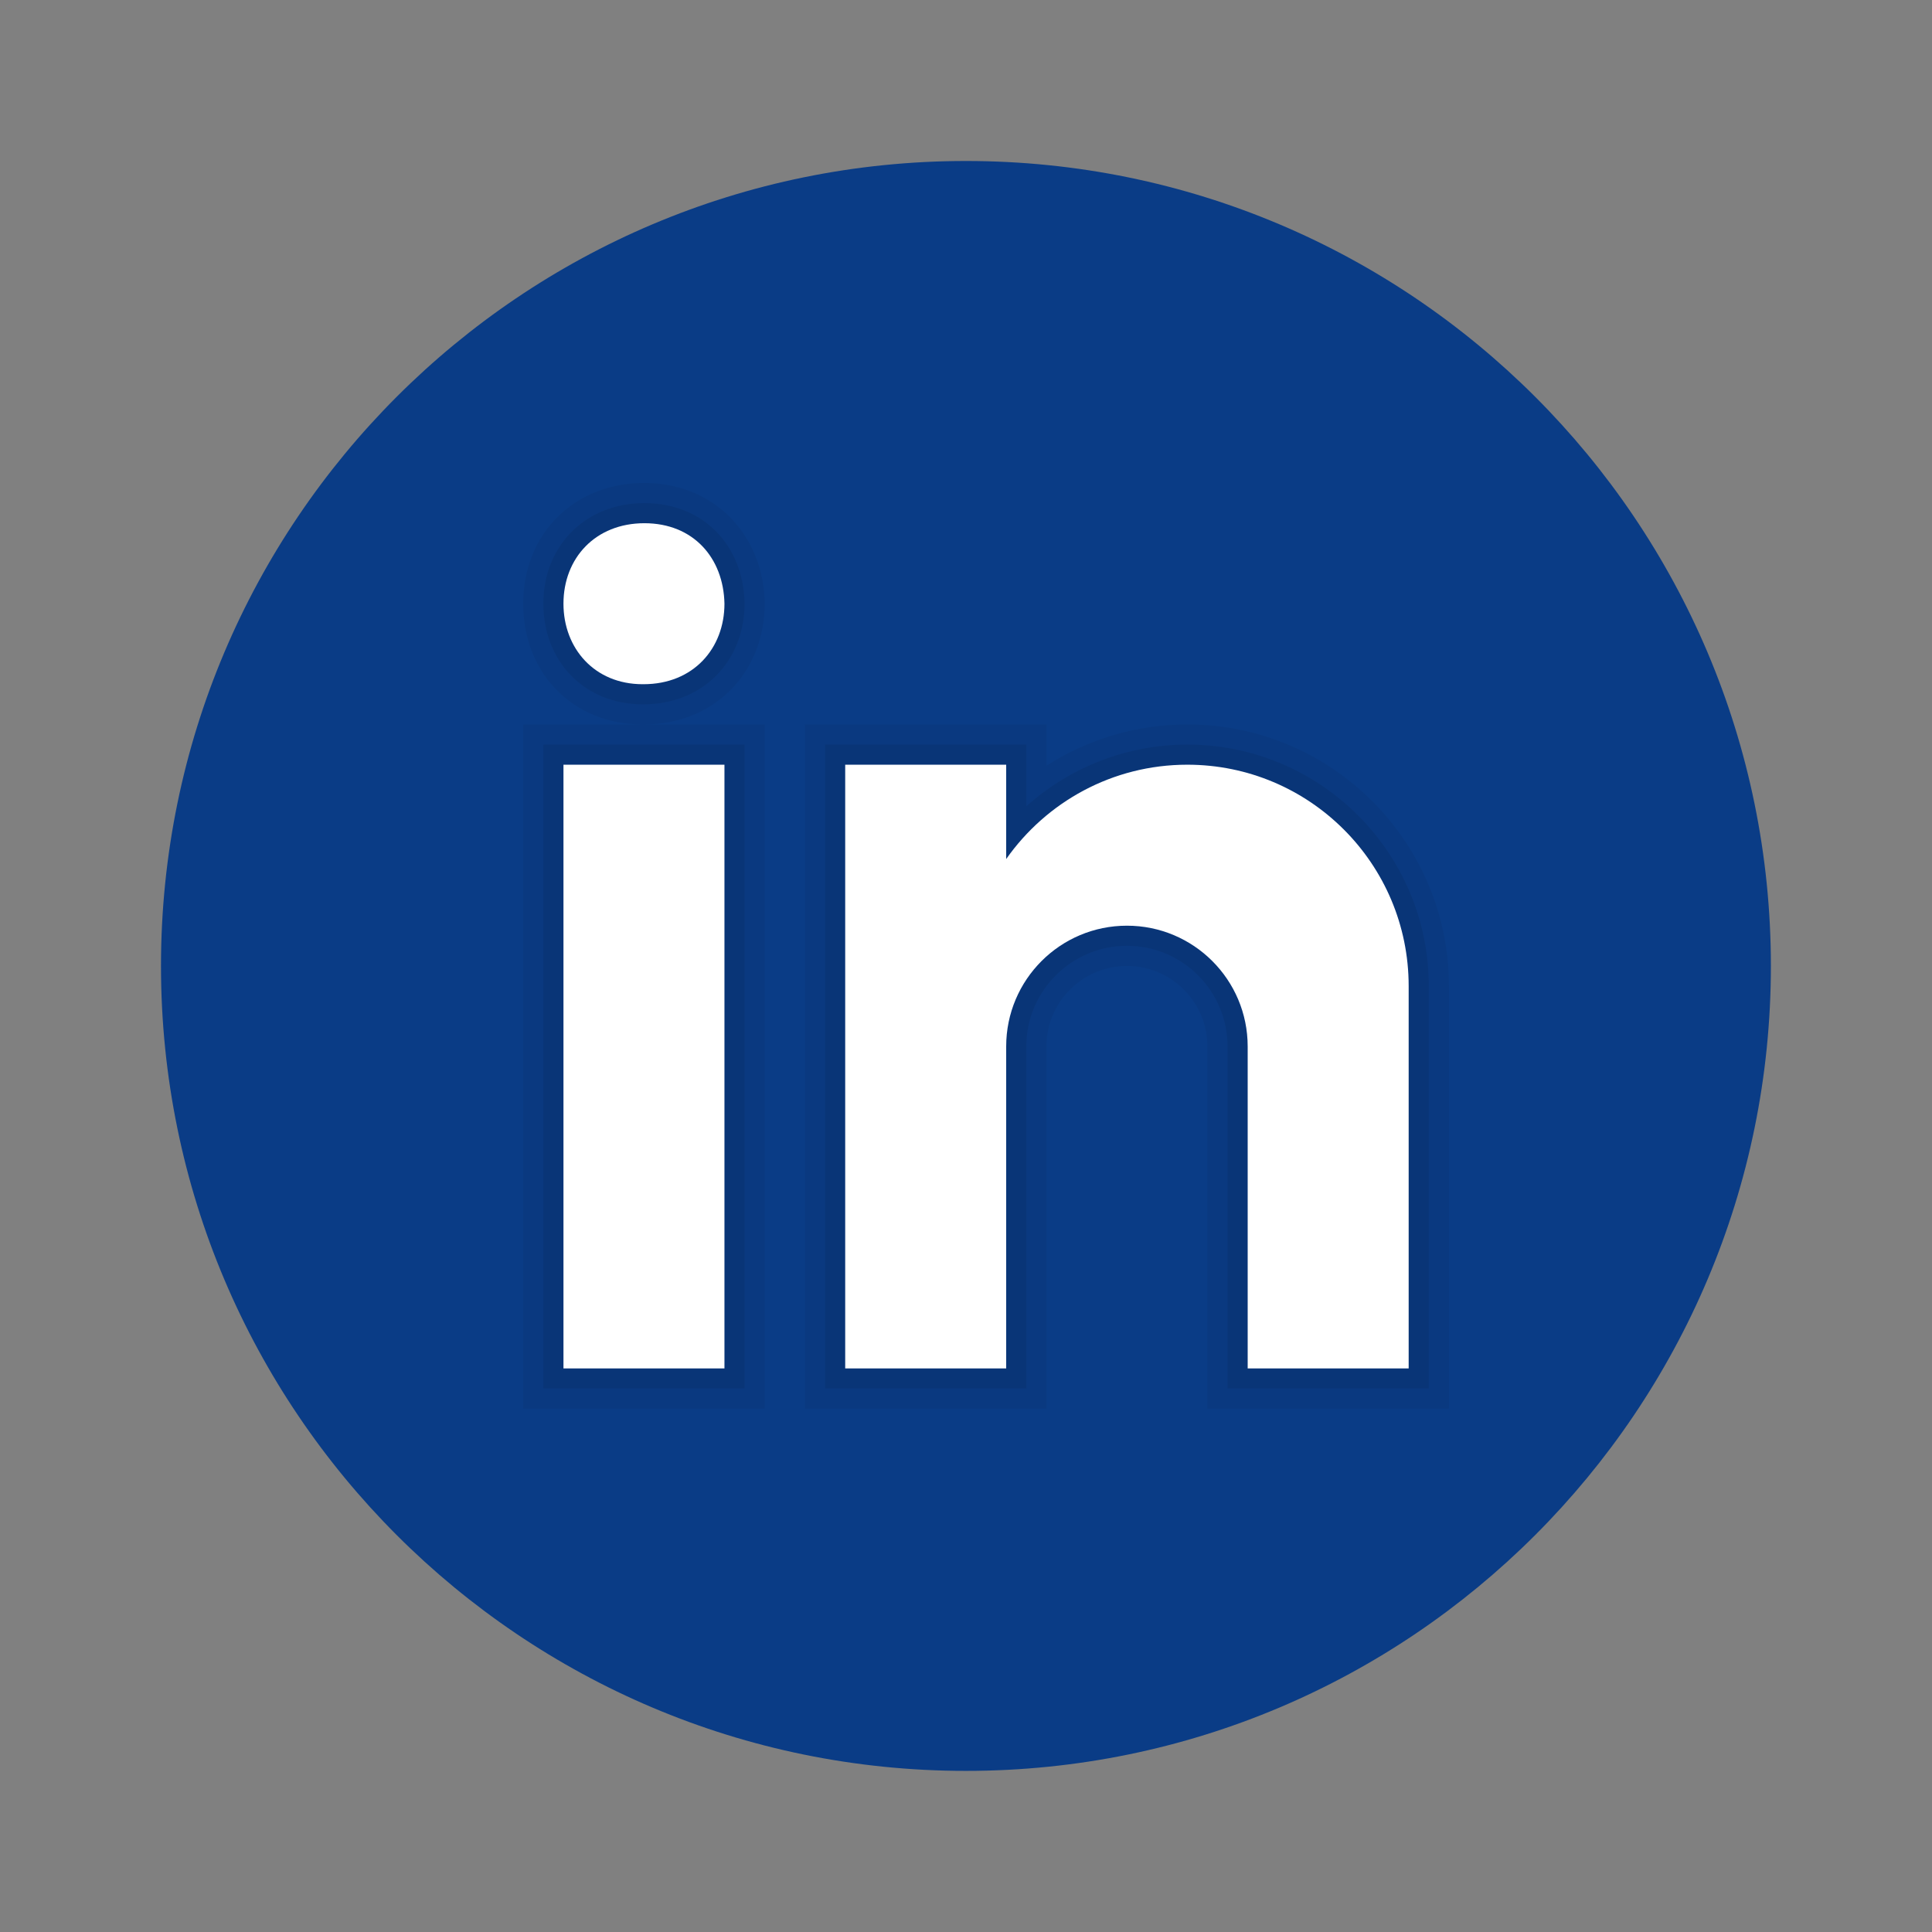 <svg xmlns="http://www.w3.org/2000/svg" xmlns:xlink="http://www.w3.org/1999/xlink" viewBox="0,0,256,256" width="18px" height="18px" fill-rule="nonzero"><rect x="0" y="0" width="256" height="256" fill="#808080" stroke="none"/><g fill="none" fill-rule="nonzero" stroke="none" stroke-width="1" stroke-linecap="butt" stroke-linejoin="miter" stroke-miterlimit="10" stroke-dasharray="" stroke-dashoffset="0" font-family="none" font-weight="none" font-size="none" text-anchor="none" style="mix-blend-mode: normal"><g transform="scale(5.333,5.333)"><path d="M24,4c-11.046,0 -20,8.954 -20,20c0,11.046 8.954,20 20,20c11.046,0 20,-8.954 20,-20c0,-11.046 -8.954,-20 -20,-20z" fill="#0a3c86"></path><path d="M30,35v-9c0,-1.103 -0.897,-2 -2,-2c-1.103,0 -2,0.897 -2,2v9h-6v-17h6v1.027c1.04,-0.668 2.252,-1.027 3.5,-1.027c3.584,0 6.5,2.916 6.5,6.5v10.5zM13,35v-17h2.966c-1.719,0 -2.966,-1.262 -2.966,-3.001c0,-1.738 1.267,-2.999 3.011,-2.999c1.696,0 2.953,1.252 2.989,2.979c0,1.754 -1.267,3.021 -3.012,3.021h3.012v17z" fill="#000000" opacity="0.05"></path><path d="M30.5,34.5v-8.5c0,-1.378 -1.121,-2.5 -2.5,-2.5c-1.379,0 -2.5,1.122 -2.5,2.5v8.5h-5v-16h5v1.534c1.09,-0.977 2.512,-1.534 4,-1.534c3.309,0 6,2.691 6,6v10zM13.5,34.5v-16h5v16zM15.966,17.5c-1.429,0 -2.466,-1.052 -2.466,-2.501c0,-1.448 1.056,-2.499 2.511,-2.499c1.436,0 2.459,1.023 2.489,2.489c0,1.459 -1.057,2.511 -2.512,2.511z" fill="#000000" opacity="0.07"></path><path d="M14,19h4v15h-4zM15.988,17h-0.022c-1.194,0 -1.966,-0.89 -1.966,-2.001c0,-1.135 0.796,-1.999 2.011,-1.999c1.217,0 1.966,0.864 1.989,1.999c0,1.111 -0.772,2.001 -2.012,2.001zM35,24.5c0,-3.038 -2.462,-5.5 -5.5,-5.5c-1.862,0 -3.505,0.928 -4.5,2.344v-2.344h-4v15h4v-8c0,-1.657 1.343,-3 3,-3c1.657,0 3,1.343 3,3v8h4c0,0 0,-9.079 0,-9.5z" fill="#ffffff"></path></g></g></svg>